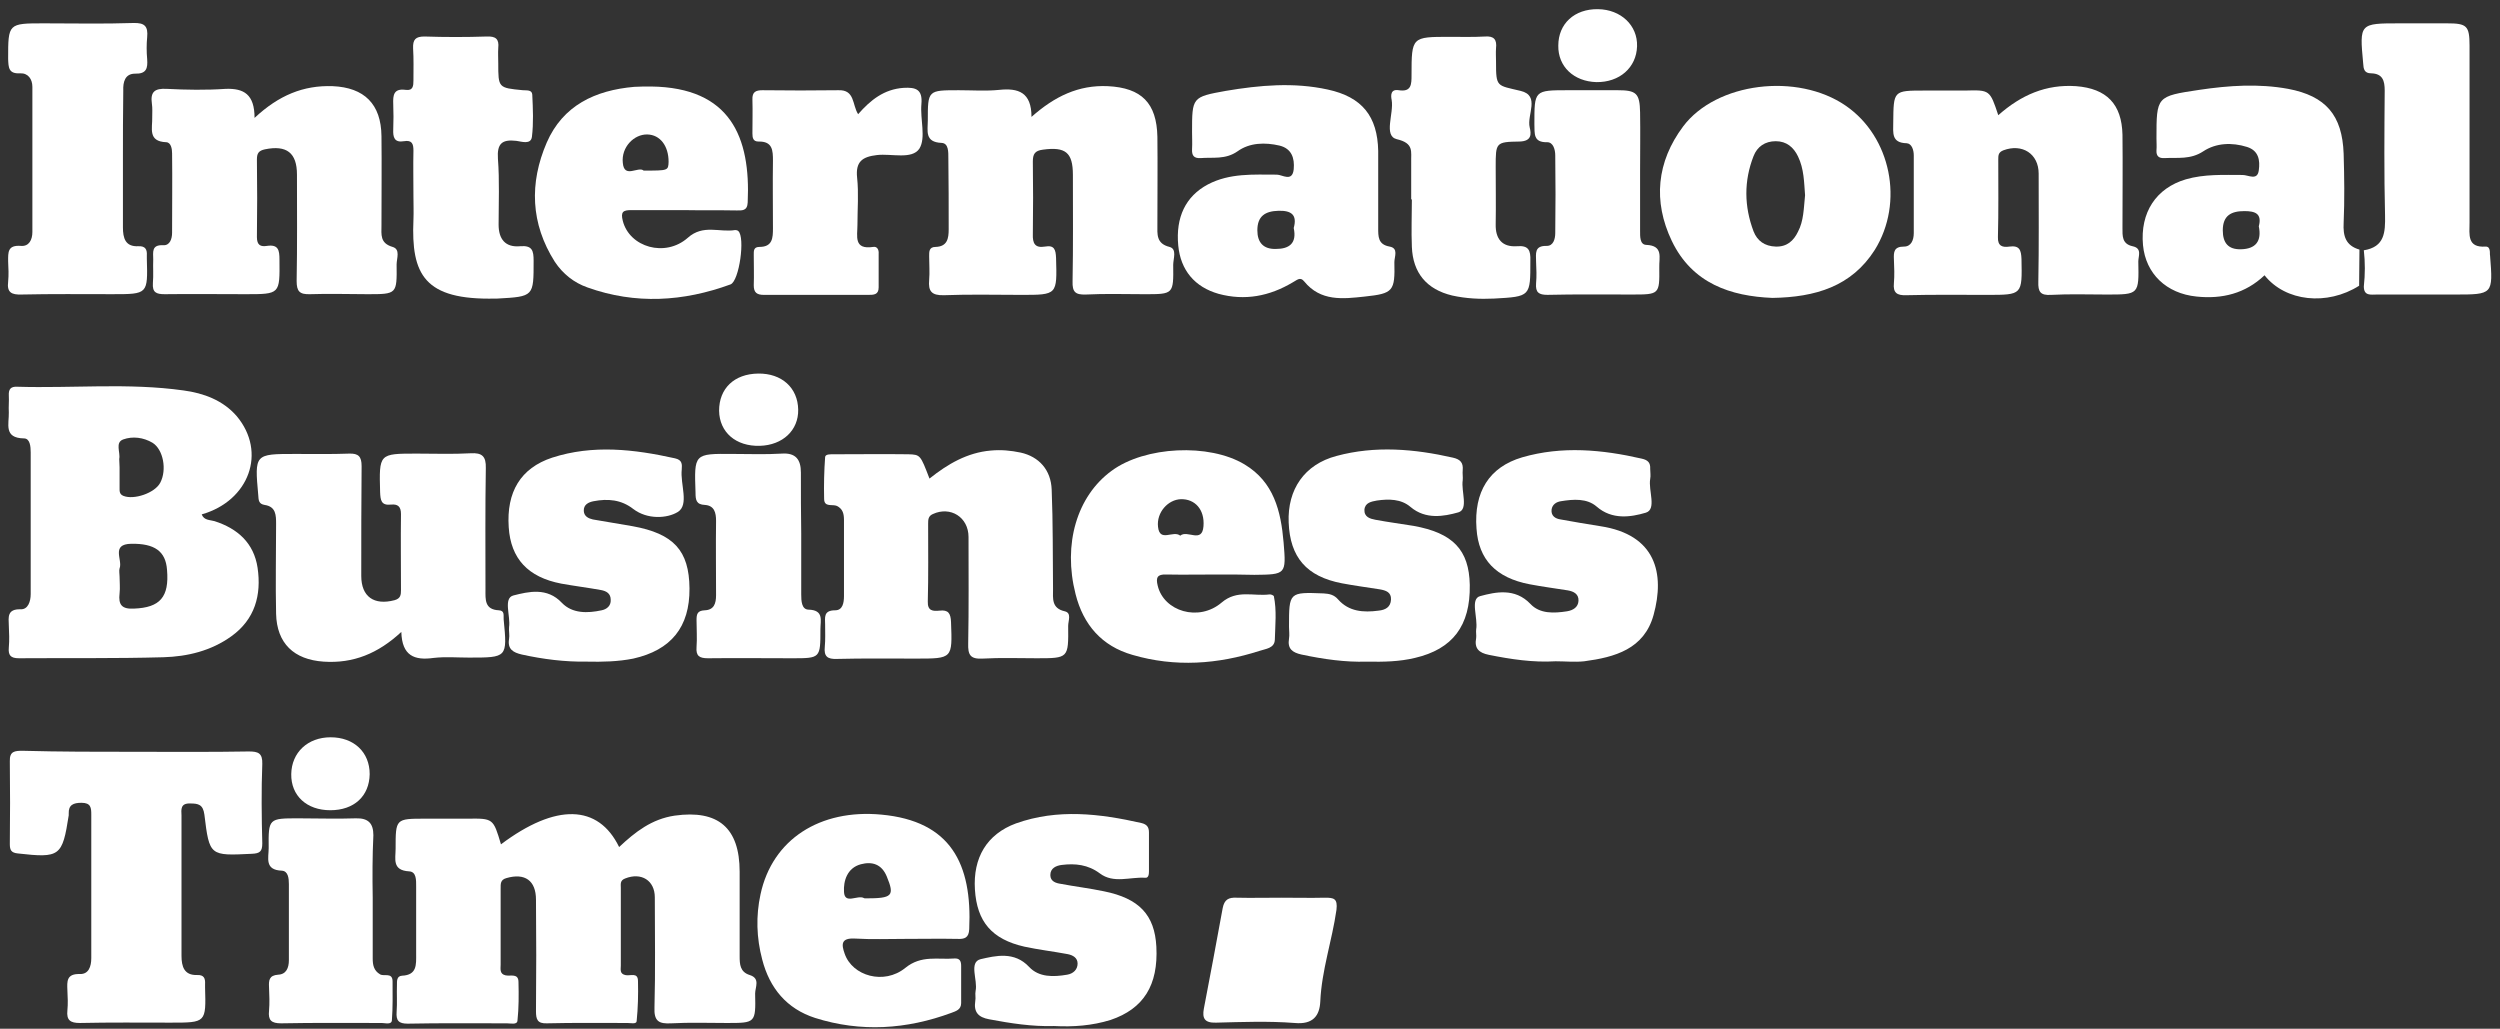 <svg width="226" height="93" viewBox="0 0 226 93" fill="none" xmlns="http://www.w3.org/2000/svg">
<rect x="0" y="0" width="226" height="93" fill="#333333" stroke="none"/>
<path d="M45.288 76.328C50.248 72.604 54.083 72.695 55.969 76.573C57.43 75.199 58.921 74.039 60.991 73.733C64.916 73.184 66.864 74.832 66.864 78.801C66.864 81.335 66.864 83.9 66.864 86.433C66.864 87.166 66.894 87.868 67.777 88.143C68.751 88.448 68.264 89.242 68.264 89.822C68.325 92.478 68.294 92.478 65.707 92.478C64.034 92.478 62.36 92.417 60.686 92.509C59.56 92.57 59.104 92.326 59.165 91.043C59.256 87.746 59.195 84.419 59.195 81.121C59.195 79.595 57.978 78.832 56.517 79.412C56.03 79.595 56.122 79.931 56.122 80.267C56.122 82.617 56.122 84.938 56.122 87.288C56.122 87.624 56 88.021 56.517 88.143C56.943 88.265 57.674 87.838 57.674 88.693C57.704 89.914 57.674 91.105 57.552 92.326C57.522 92.6 57.004 92.478 56.73 92.478C54.296 92.478 51.861 92.448 49.427 92.509C48.575 92.539 48.453 92.142 48.453 91.41C48.484 88.052 48.484 84.693 48.453 81.335C48.453 79.595 47.449 78.893 45.775 79.381C45.227 79.534 45.258 79.9 45.258 80.328C45.258 82.617 45.258 84.907 45.258 87.197C45.258 87.563 45.136 88.052 45.714 88.174C46.171 88.265 46.871 87.96 46.871 88.784C46.901 89.944 46.901 91.135 46.779 92.265C46.749 92.662 46.171 92.509 45.836 92.509C42.854 92.509 39.841 92.478 36.859 92.539C36.037 92.539 35.794 92.265 35.855 91.471C35.916 90.647 35.855 89.853 35.885 89.028C35.885 88.693 35.855 88.235 36.342 88.204C37.711 88.143 37.62 87.197 37.62 86.25C37.62 84.205 37.62 82.19 37.62 80.144C37.62 79.564 37.65 78.801 36.981 78.771C35.429 78.679 35.763 77.641 35.763 76.725C35.763 74.008 35.763 74.008 38.441 74.008C39.719 74.008 40.967 74.008 42.245 74.008C44.588 73.978 44.588 73.978 45.288 76.328Z" fill="white"/>
<path d="M18.234 46.501C18.447 47.05 18.964 46.989 19.39 47.111C21.49 47.783 22.95 49.096 23.285 51.324C23.65 53.797 23.042 55.995 20.912 57.522C19.086 58.834 16.956 59.353 14.764 59.415C10.413 59.537 6.061 59.476 1.71 59.506C0.949 59.506 0.736 59.231 0.797 58.529C0.858 57.858 0.827 57.216 0.797 56.545C0.766 55.782 0.645 55.049 1.862 55.079C2.531 55.11 2.775 54.377 2.775 53.706C2.775 49.431 2.775 45.157 2.775 40.883C2.775 40.364 2.714 39.632 2.166 39.632C0.31 39.601 0.827 38.319 0.797 37.281C0.766 36.762 0.827 36.273 0.797 35.754C0.766 35.174 0.979 34.93 1.557 34.961C6.579 35.113 11.6 34.594 16.59 35.296C18.416 35.541 20.151 36.182 21.398 37.617C24.137 40.883 22.524 45.279 18.234 46.501ZM10.809 52.118C10.809 52.637 10.869 53.126 10.809 53.645C10.687 54.682 11.021 55.079 12.117 55.018C14.46 54.927 15.312 53.98 15.099 51.508C14.977 49.828 13.973 49.126 11.874 49.157C9.987 49.187 11.113 50.622 10.809 51.385C10.748 51.569 10.809 51.874 10.809 52.118ZM10.809 42.257C10.809 42.868 10.809 43.478 10.809 44.089C10.809 44.364 10.778 44.669 11.143 44.822C12.087 45.218 14.004 44.577 14.491 43.631C15.099 42.471 14.764 40.639 13.791 40.028C12.969 39.54 11.995 39.418 11.143 39.723C10.382 39.998 10.9 40.883 10.778 41.494C10.778 41.738 10.809 42.013 10.809 42.257Z" fill="white"/>
<path d="M12.3 67.963C15.708 67.963 19.086 67.993 22.494 67.932C23.346 67.932 23.742 68.085 23.711 69.062C23.62 71.443 23.65 73.855 23.711 76.236C23.711 76.969 23.498 77.152 22.768 77.183C18.964 77.366 18.933 77.396 18.477 73.641C18.355 72.725 17.929 72.634 17.199 72.634C16.317 72.603 16.377 73.153 16.408 73.733C16.408 77.946 16.408 82.159 16.408 86.402C16.408 87.379 16.651 88.173 17.808 88.142C18.447 88.112 18.568 88.448 18.538 88.967C18.538 89.058 18.538 89.18 18.538 89.272C18.629 92.447 18.629 92.447 15.434 92.447C12.695 92.447 9.956 92.417 7.218 92.478C6.366 92.478 6 92.234 6.092 91.348C6.153 90.737 6.122 90.127 6.092 89.516C6.061 88.723 6 88.02 7.218 88.051C8.009 88.082 8.252 87.379 8.252 86.616C8.252 82.281 8.252 77.976 8.252 73.641C8.252 73.031 8.222 72.573 7.37 72.573C6.639 72.573 6.183 72.756 6.213 73.549C6.213 73.611 6.213 73.641 6.213 73.702C5.635 77.427 5.422 77.579 1.618 77.152C1.01 77.091 0.888 76.847 0.888 76.297C0.918 73.794 0.918 71.321 0.888 68.817C0.858 67.902 1.344 67.871 2.044 67.871C5.392 67.963 8.83 67.963 12.3 67.963Z" fill="white"/>
<path d="M84.025 43.264C85.669 41.952 87.434 40.914 89.564 40.731C90.507 40.639 91.39 40.731 92.272 40.914C93.915 41.28 95.011 42.471 95.072 44.272C95.194 47.264 95.163 50.256 95.194 53.248C95.194 54.102 95.041 54.988 96.259 55.263C96.898 55.415 96.563 56.117 96.563 56.575C96.593 59.506 96.593 59.506 93.702 59.506C92.09 59.506 90.446 59.445 88.833 59.537C87.707 59.598 87.495 59.201 87.525 58.163C87.586 54.957 87.555 51.752 87.555 48.546C87.555 46.745 85.912 45.737 84.33 46.47C83.904 46.653 83.904 46.989 83.904 47.355C83.904 49.706 83.934 52.026 83.873 54.377C83.843 55.232 84.33 55.263 84.938 55.202C85.73 55.11 85.942 55.446 85.973 56.239C86.095 59.537 86.125 59.537 82.808 59.537C80.434 59.537 78.031 59.506 75.657 59.567C74.805 59.598 74.47 59.353 74.561 58.468C74.622 57.827 74.592 57.155 74.592 56.484C74.592 55.843 74.409 55.171 75.505 55.171C76.174 55.171 76.296 54.499 76.296 53.889C76.296 51.599 76.296 49.309 76.296 47.02C76.296 46.47 76.205 46.012 75.657 45.737C75.261 45.554 74.501 45.89 74.501 45.096C74.47 43.845 74.501 42.562 74.592 41.311C74.622 41.036 75.109 41.066 75.413 41.066C77.635 41.066 79.887 41.036 82.108 41.066C83.204 41.097 83.204 41.127 84.025 43.264Z" fill="white"/>
<path d="M36.28 57.126C34.18 59.08 31.928 59.995 29.25 59.812C26.572 59.629 25.02 58.164 24.959 55.477C24.898 52.791 24.959 50.073 24.959 47.387C24.959 46.593 24.959 45.799 23.925 45.647C23.377 45.555 23.377 45.219 23.346 44.761C23.012 41.037 23.012 41.037 26.694 41.037C28.307 41.037 29.95 41.067 31.563 41.006C32.415 40.976 32.689 41.281 32.689 42.136C32.658 45.433 32.658 48.761 32.658 52.058C32.658 53.951 33.815 54.744 35.671 54.256C36.219 54.103 36.249 53.767 36.249 53.34C36.249 51.05 36.219 48.761 36.249 46.471C36.249 45.769 35.945 45.555 35.336 45.616C34.454 45.708 34.393 45.219 34.362 44.486C34.271 41.006 34.241 41.006 37.679 41.006C39.292 41.006 40.935 41.067 42.548 40.976C43.583 40.915 43.948 41.25 43.918 42.319C43.857 45.982 43.887 49.646 43.887 53.309C43.887 54.195 43.796 55.111 45.105 55.172C45.652 55.202 45.5 55.66 45.531 55.996C45.865 59.446 45.865 59.446 42.396 59.446C41.331 59.446 40.266 59.354 39.201 59.476C37.466 59.721 36.34 59.293 36.28 57.126Z" fill="white"/>
<path d="M23.012 10.658C25.203 8.613 27.425 7.697 30.072 7.789C32.933 7.911 34.454 9.407 34.485 12.307C34.515 14.994 34.485 17.711 34.485 20.397C34.485 21.191 34.332 21.985 35.489 22.321C36.219 22.534 35.854 23.359 35.854 23.908C35.884 26.595 35.884 26.595 33.206 26.595C31.472 26.595 29.768 26.534 28.033 26.595C27.09 26.625 26.816 26.351 26.816 25.404C26.877 22.198 26.846 18.993 26.846 15.787C26.846 13.803 25.903 13.101 23.956 13.498C23.377 13.62 23.225 13.864 23.225 14.414C23.256 16.764 23.256 19.084 23.225 21.435C23.225 22.168 23.56 22.321 24.138 22.229C25.173 22.076 25.264 22.626 25.264 23.481C25.294 26.595 25.325 26.595 22.191 26.595C19.756 26.595 17.322 26.564 14.887 26.595C14.126 26.595 13.761 26.442 13.822 25.587C13.883 24.885 13.822 24.152 13.852 23.45C13.852 22.809 13.67 22.107 14.765 22.168C15.344 22.198 15.557 21.618 15.557 21.038C15.557 18.657 15.587 16.245 15.557 13.864C15.557 13.467 15.465 12.887 15.039 12.857C13.335 12.796 13.792 11.574 13.761 10.597C13.761 10.2 13.792 9.773 13.731 9.376C13.579 8.308 13.974 7.972 15.07 8.033C16.835 8.124 18.63 8.155 20.395 8.033C22.038 7.972 23.012 8.521 23.012 10.658Z" fill="white"/>
<path d="M180.644 10.415C182.713 8.583 184.965 7.606 187.673 7.789C190.442 8.003 191.812 9.408 191.872 12.186C191.903 14.994 191.872 17.773 191.872 20.581C191.872 21.314 191.812 22.047 192.785 22.26C193.668 22.444 193.303 23.146 193.303 23.634C193.364 26.626 193.364 26.626 190.442 26.626C188.769 26.626 187.095 26.565 185.421 26.657C184.447 26.718 184.234 26.382 184.265 25.466C184.326 22.199 184.295 18.963 184.295 15.697C184.295 13.895 182.804 12.949 181.1 13.59C180.644 13.773 180.644 14.048 180.644 14.414C180.644 16.765 180.674 19.085 180.613 21.436C180.583 22.26 181.039 22.383 181.648 22.291C182.561 22.169 182.713 22.596 182.743 23.421C182.804 26.657 182.835 26.657 179.639 26.657C177.205 26.657 174.77 26.626 172.336 26.687C171.484 26.718 171.119 26.474 171.21 25.588C171.271 24.886 171.24 24.153 171.21 23.451C171.179 22.779 171.21 22.291 172.123 22.291C172.762 22.291 173.005 21.711 173.005 21.07C173.005 18.719 173.005 16.399 173.005 14.048C173.005 13.559 172.823 12.979 172.366 12.949C170.966 12.918 171.149 12.002 171.149 11.087C171.179 8.186 171.149 8.186 173.979 8.186C175.196 8.186 176.414 8.186 177.631 8.186C179.883 8.125 179.883 8.125 180.644 10.415Z" fill="white"/>
<path d="M93.247 10.568C95.347 8.705 97.507 7.667 100.155 7.79C103.198 7.942 104.567 9.316 104.628 12.369C104.658 15.025 104.628 17.651 104.628 20.306C104.628 21.161 104.506 22.016 105.724 22.322C106.423 22.505 106.058 23.39 106.058 23.939C106.089 26.596 106.089 26.596 103.472 26.596C101.707 26.596 99.911 26.535 98.146 26.626C97.203 26.657 96.929 26.382 96.96 25.436C97.02 22.23 96.99 19.024 96.99 15.819C96.99 13.773 96.32 13.254 94.281 13.529C93.551 13.621 93.369 13.926 93.369 14.598C93.399 16.796 93.399 18.963 93.369 21.161C93.338 21.986 93.551 22.444 94.464 22.291C95.316 22.138 95.438 22.566 95.468 23.329C95.56 26.657 95.59 26.657 92.334 26.657C89.991 26.657 87.678 26.596 85.335 26.687C84.209 26.718 83.905 26.321 83.996 25.313C84.057 24.611 83.996 23.878 83.996 23.176C83.996 22.779 83.966 22.322 84.574 22.322C85.639 22.291 85.761 21.558 85.761 20.734C85.761 18.597 85.761 16.46 85.731 14.323C85.731 13.743 85.761 12.949 85.122 12.918C83.57 12.857 83.874 11.819 83.874 10.903C83.874 8.156 83.874 8.156 86.674 8.156C87.891 8.156 89.108 8.247 90.326 8.125C92.06 7.942 93.247 8.339 93.247 10.568Z" fill="white"/>
<path d="M213.265 25.831C210.374 27.663 206.6 27.266 204.714 24.885C202.979 26.533 200.879 27.052 198.567 26.808C195.828 26.533 193.972 24.732 193.728 22.168C193.454 19.206 194.915 17.008 197.593 16.214C199.266 15.726 201.001 15.818 202.736 15.818C203.253 15.818 204.075 16.367 204.196 15.39C204.318 14.505 204.196 13.619 203.131 13.284C201.762 12.856 200.332 12.917 199.175 13.68C198.019 14.444 196.862 14.23 195.676 14.291C195.158 14.322 194.915 14.108 194.945 13.589C194.976 13.223 194.945 12.887 194.945 12.52C194.945 8.704 194.945 8.704 198.81 8.124C201.488 7.727 204.166 7.544 206.844 8.032C210.252 8.674 211.743 10.414 211.865 13.894C211.926 15.97 211.956 18.077 211.865 20.153C211.804 21.343 212.047 22.198 213.295 22.564C213.295 23.633 213.265 24.732 213.265 25.831ZM204.196 20.458C204.501 19.298 203.862 19.084 202.888 19.084C201.701 19.084 200.94 19.481 200.94 20.824C200.94 21.954 201.427 22.564 202.583 22.534C203.922 22.503 204.47 21.801 204.196 20.458Z" fill="white"/>
<path d="M124.59 16.917C124.59 18.139 124.59 19.36 124.59 20.581C124.59 21.375 124.56 22.107 125.625 22.291C126.446 22.443 126.051 23.206 126.051 23.695C126.112 26.32 125.96 26.534 123.373 26.809C121.395 27.023 119.386 27.267 117.895 25.435C117.53 24.977 117.226 25.343 116.861 25.527C114.761 26.778 112.54 27.206 110.166 26.565C108.005 25.954 106.727 24.428 106.514 22.199C106.271 19.634 107.184 17.742 109.192 16.673C111.17 15.635 113.3 15.788 115.43 15.788C115.917 15.788 116.83 16.49 116.952 15.299C117.043 14.292 116.769 13.437 115.674 13.162C114.365 12.857 112.966 12.888 111.87 13.681C110.775 14.445 109.649 14.2 108.523 14.292C107.914 14.322 107.731 14.048 107.762 13.468C107.792 12.949 107.762 12.46 107.762 11.941C107.762 8.797 107.762 8.766 110.805 8.217C113.878 7.698 116.952 7.423 120.026 8.094C123.129 8.766 124.529 10.506 124.59 13.651C124.59 14.78 124.59 15.849 124.59 16.917ZM116.952 20.611C117.287 19.421 116.739 19.024 115.583 19.055C114.365 19.085 113.665 19.543 113.665 20.825C113.665 21.924 114.213 22.535 115.339 22.504C116.526 22.504 117.256 22.016 116.952 20.611Z" fill="white"/>
<path d="M160.226 26.931C156.483 26.778 152.984 25.649 151.127 21.772C149.423 18.2 149.758 14.628 152.162 11.422C155.144 7.453 162.478 6.537 166.86 9.56C170.938 12.369 172.155 18.291 169.477 22.596C167.377 25.893 164.121 26.87 160.226 26.931ZM163.178 17.65C163.087 16.49 163.087 15.269 162.539 14.139C162.143 13.315 161.504 12.765 160.53 12.765C159.557 12.765 158.857 13.254 158.522 14.109C157.639 16.368 157.67 18.658 158.522 20.917C158.857 21.772 159.526 22.26 160.53 22.291C161.535 22.321 162.143 21.772 162.539 20.947C163.056 19.97 163.056 18.841 163.178 17.65Z" fill="white"/>
<path d="M61.78 18.994C60.197 18.994 58.646 18.994 57.063 18.994C56.333 18.994 56.089 19.146 56.302 19.971C56.911 22.352 60.137 23.298 62.175 21.497C63.575 20.245 65.067 21.039 66.466 20.795C66.558 20.795 66.679 20.826 66.74 20.887C67.379 21.436 66.832 25.405 66.04 25.71C61.78 27.267 57.459 27.542 53.107 25.985C51.89 25.558 50.886 24.764 50.155 23.665C47.964 20.215 47.843 16.551 49.425 12.888C50.886 9.53 53.807 8.156 57.337 7.851C57.854 7.82 58.341 7.82 58.859 7.82C66.04 7.912 67.866 12.399 67.592 18.292C67.562 19.085 67.075 19.024 66.588 19.024C65.006 18.994 63.393 19.024 61.78 18.994ZM58.189 15.422C60.411 15.422 60.41 15.422 60.441 14.628C60.441 13.193 59.68 12.186 58.524 12.155C57.307 12.125 56.15 13.315 56.302 14.72C56.424 16.185 57.702 14.994 58.189 15.422Z" fill="white"/>
<path d="M81.836 84.876C80.314 84.876 78.793 84.937 77.271 84.845C76.024 84.784 76.054 85.364 76.359 86.219C77.058 88.234 79.919 89.058 81.836 87.501C83.297 86.311 84.788 86.769 86.279 86.647C86.766 86.616 86.888 86.891 86.888 87.318C86.888 88.448 86.888 89.547 86.888 90.676C86.888 91.287 86.401 91.409 86.005 91.562C81.958 93.058 77.819 93.332 73.681 92.02C71.124 91.195 69.572 89.333 68.903 86.738C68.386 84.784 68.325 82.8 68.751 80.846C69.816 75.87 74.137 73.122 79.675 73.641C85.944 74.221 87.892 78.068 87.618 83.99C87.588 84.784 87.192 84.906 86.553 84.876C85.001 84.845 83.418 84.876 81.836 84.876ZM78.245 81.212C80.68 81.212 80.893 80.999 80.162 79.228C79.706 78.129 78.854 77.854 77.819 78.129C76.572 78.465 76.237 79.655 76.298 80.632C76.359 81.792 77.515 80.876 78.093 81.182C78.124 81.212 78.184 81.212 78.245 81.212Z" fill="white"/>
<path d="M110.133 51.935C108.551 51.935 106.999 51.966 105.417 51.935C104.626 51.905 104.473 52.21 104.656 52.943C105.204 55.263 108.369 56.24 110.438 54.469C111.838 53.278 113.298 53.92 114.759 53.736C114.881 53.706 115.124 53.828 115.155 53.889C115.428 55.202 115.276 56.515 115.246 57.827C115.215 58.621 114.394 58.652 113.876 58.835C110.073 60.056 106.238 60.331 102.374 59.201C99.604 58.407 97.931 56.484 97.231 53.706C96.074 49.188 97.353 44.852 100.487 42.563C103.5 40.334 109.312 40.059 112.507 41.983C115.155 43.57 115.794 46.196 116.037 49.035C116.281 51.935 116.25 51.935 113.39 51.966C112.264 51.935 111.199 51.935 110.133 51.935ZM106.695 48.424C107.334 47.875 108.673 49.157 108.795 47.569C108.916 46.043 108.003 45.097 106.756 45.127C105.599 45.158 104.534 46.318 104.686 47.63C104.839 49.065 106.056 47.905 106.695 48.424Z" fill="white"/>
<path d="M140.627 59.78C138.588 59.902 136.58 59.597 134.602 59.2C133.689 59.017 133.263 58.62 133.445 57.673C133.476 57.429 133.415 57.154 133.445 56.91C133.628 55.872 132.867 54.132 133.81 53.888C135.18 53.521 136.945 53.124 138.345 54.59C139.197 55.506 140.475 55.445 141.662 55.261C142.209 55.17 142.666 54.895 142.696 54.315C142.727 53.705 142.27 53.46 141.722 53.369C140.566 53.185 139.41 53.033 138.284 52.819C135.241 52.239 133.658 50.59 133.476 47.782C133.232 44.485 134.602 42.225 137.614 41.34C141.205 40.302 144.826 40.638 148.417 41.462C148.965 41.584 149.208 41.829 149.178 42.378C149.178 42.683 149.239 42.989 149.178 43.294C148.995 44.332 149.787 46.042 148.782 46.347C147.443 46.744 145.739 47.019 144.339 45.797C143.457 45.034 142.24 45.126 141.114 45.309C140.688 45.37 140.323 45.614 140.262 46.072C140.201 46.652 140.627 46.896 141.083 46.958C142.27 47.171 143.487 47.385 144.674 47.568C149.695 48.331 150.517 51.842 149.482 55.597C148.63 58.681 145.983 59.413 143.214 59.78C142.361 59.871 141.509 59.78 140.627 59.78Z" fill="white"/>
<path d="M123.525 59.812C121.639 59.873 119.661 59.598 117.652 59.17C116.831 58.987 116.374 58.651 116.526 57.736C116.587 57.4 116.526 57.033 116.526 56.667C116.526 53.523 116.526 53.523 119.661 53.645C120.178 53.675 120.604 53.767 120.969 54.194C121.943 55.293 123.252 55.385 124.621 55.202C125.23 55.141 125.716 54.896 125.747 54.194C125.777 53.523 125.26 53.37 124.743 53.278C123.586 53.095 122.43 52.943 121.304 52.729C118.109 52.118 116.618 50.378 116.496 47.233C116.374 44.242 117.926 41.982 120.817 41.219C124.317 40.273 127.847 40.578 131.346 41.372C132.016 41.525 132.29 41.83 132.229 42.501C132.198 42.807 132.259 43.112 132.229 43.417C132.077 44.425 132.776 46.043 131.833 46.318C130.525 46.684 128.881 46.989 127.512 45.829C126.66 45.096 125.534 45.096 124.469 45.249C123.982 45.341 123.404 45.432 123.343 46.073C123.312 46.745 123.86 46.898 124.347 46.989C125.503 47.203 126.66 47.356 127.786 47.539C131.346 48.18 132.807 49.706 132.868 52.881C132.929 56.575 131.316 58.682 127.907 59.476C126.508 59.812 125.108 59.842 123.525 59.812Z" fill="white"/>
<path d="M95.284 92.753C93.306 92.814 91.359 92.508 89.411 92.142C88.438 91.959 88.011 91.501 88.164 90.494C88.225 90.188 88.133 89.883 88.194 89.578C88.407 88.601 87.555 86.983 88.65 86.708C89.99 86.403 91.694 85.975 93.033 87.41C93.915 88.356 95.224 88.326 96.471 88.112C97.019 88.021 97.415 87.654 97.415 87.105C97.415 86.586 96.989 86.342 96.502 86.25C95.193 86.006 93.885 85.853 92.607 85.578C89.655 84.907 88.316 83.319 88.133 80.419C87.951 77.549 89.198 75.412 91.846 74.435C95.619 73.092 99.423 73.55 103.197 74.405C103.683 74.527 103.866 74.771 103.866 75.259C103.866 76.419 103.866 77.61 103.866 78.77C103.866 79.014 103.836 79.381 103.531 79.35C102.162 79.259 100.671 79.9 99.423 78.954C98.358 78.16 97.202 78.038 95.984 78.19C95.498 78.251 94.95 78.465 94.95 79.106C94.95 79.686 95.467 79.839 95.893 79.9C97.171 80.144 98.48 80.297 99.788 80.572C102.983 81.213 104.383 82.709 104.535 85.578C104.718 89.059 103.379 91.196 100.397 92.203C98.723 92.722 97.019 92.844 95.284 92.753Z" fill="white"/>
<path d="M53.048 59.811C51.07 59.842 49.123 59.598 47.175 59.17C46.384 58.987 45.867 58.682 46.019 57.766C46.08 57.43 45.988 57.033 46.019 56.697C46.171 55.69 45.471 54.072 46.414 53.828C47.753 53.492 49.458 53.064 50.796 54.499C51.74 55.476 53.109 55.446 54.387 55.171C54.844 55.079 55.239 54.774 55.209 54.224C55.209 53.644 54.813 53.431 54.326 53.339C53.14 53.125 51.922 52.973 50.736 52.759C47.723 52.179 46.171 50.5 45.988 47.661C45.775 44.486 47.053 42.318 49.914 41.372C53.596 40.181 57.309 40.608 61.021 41.433C61.691 41.585 61.66 41.982 61.63 42.44C61.478 43.753 62.33 45.646 61.265 46.287C60.321 46.867 58.526 46.989 57.248 46.012C56.152 45.157 54.935 45.066 53.657 45.31C53.2 45.401 52.744 45.615 52.775 46.195C52.805 46.684 53.2 46.867 53.596 46.959C54.783 47.172 56 47.355 57.187 47.569C60.9 48.241 62.299 49.767 62.33 53.187C62.36 56.697 60.656 58.773 57.248 59.537C55.878 59.811 54.448 59.842 53.048 59.811Z" fill="white"/>
<path d="M11.113 14.444C11.113 16.489 11.113 18.504 11.113 20.55C11.113 21.526 11.326 22.32 12.513 22.259C13.152 22.229 13.304 22.564 13.274 23.084C13.274 23.175 13.274 23.297 13.274 23.389C13.365 26.594 13.365 26.594 10.17 26.594C7.431 26.594 4.692 26.564 1.953 26.625C1.04 26.655 0.614 26.442 0.736 25.465C0.797 24.854 0.767 24.244 0.736 23.633C0.736 22.809 0.675 22.137 1.893 22.229C2.623 22.29 2.927 21.679 2.927 20.977C2.927 16.611 2.927 12.215 2.927 7.849C2.927 7.147 2.532 6.598 1.832 6.628C0.767 6.689 0.767 6.109 0.736 5.315C0.736 2.11 0.736 2.11 3.992 2.11C6.67 2.11 9.379 2.171 12.056 2.079C13.091 2.049 13.395 2.385 13.304 3.362C13.243 4.003 13.243 4.674 13.304 5.346C13.365 6.17 13.243 6.689 12.209 6.659C11.296 6.659 11.113 7.422 11.144 8.185C11.113 10.292 11.113 12.368 11.113 14.444Z" fill="white"/>
<path d="M37.375 17.741C37.375 16.367 37.344 14.993 37.375 13.619C37.375 13.009 37.253 12.643 36.523 12.765C35.64 12.917 35.518 12.398 35.549 11.696C35.579 10.933 35.579 10.17 35.549 9.406C35.518 8.613 35.579 7.971 36.675 8.124C37.344 8.216 37.375 7.758 37.375 7.269C37.375 6.292 37.405 5.346 37.344 4.369C37.314 3.575 37.557 3.3 38.379 3.3C40.266 3.362 42.122 3.362 44.009 3.3C44.8 3.27 45.135 3.514 45.043 4.338C45.013 4.796 45.043 5.254 45.043 5.712C45.043 7.941 45.043 7.941 47.265 8.155C47.599 8.185 48.086 8.094 48.117 8.552C48.178 9.834 48.239 11.116 48.086 12.368C47.995 13.1 47.143 12.795 46.687 12.734C45.378 12.581 44.922 12.978 45.013 14.352C45.165 16.337 45.074 18.321 45.074 20.305C45.074 21.618 45.682 22.381 47.021 22.259C48.117 22.168 48.239 22.656 48.239 23.572C48.239 26.808 48.269 26.808 44.952 26.991C44.891 26.991 44.861 26.991 44.8 26.991C38.348 27.144 37.162 24.824 37.375 19.878C37.405 19.176 37.375 18.443 37.375 17.741Z" fill="white"/>
<path d="M127.572 18.016C127.572 16.886 127.572 15.787 127.572 14.658C127.542 13.711 127.846 12.948 126.264 12.582C125.047 12.276 126.02 10.261 125.807 9.04C125.716 8.613 125.716 8.033 126.446 8.155C127.603 8.338 127.603 7.605 127.603 6.781C127.603 3.331 127.633 3.331 131.041 3.331C132.107 3.331 133.172 3.362 134.237 3.301C135.058 3.239 135.332 3.575 135.241 4.369C135.211 4.766 135.241 5.193 135.241 5.59C135.241 7.91 135.302 7.697 137.462 8.216C139.258 8.643 138.01 10.383 138.284 11.513C138.436 12.123 138.467 12.765 137.371 12.795C135.211 12.826 135.211 12.887 135.211 15.085C135.211 16.825 135.241 18.535 135.211 20.275C135.18 21.588 135.789 22.351 137.128 22.259C138.193 22.168 138.375 22.626 138.345 23.572C138.345 26.808 138.375 26.808 135.058 26.991C133.78 27.052 132.533 26.991 131.285 26.716C128.972 26.167 127.725 24.671 127.633 22.32C127.572 20.885 127.633 19.481 127.633 18.046C127.603 18.016 127.603 18.016 127.572 18.016Z" fill="white"/>
<path d="M213.69 22.626C215.577 22.321 215.638 21.008 215.608 19.451C215.516 15.696 215.547 11.941 215.577 8.186C215.577 7.3 215.395 6.659 214.36 6.629C213.721 6.629 213.66 6.232 213.63 5.713C213.295 2.11 213.295 2.11 216.947 2.11C218.377 2.11 219.777 2.11 221.207 2.11C223.002 2.11 223.246 2.324 223.246 4.125C223.246 9.468 223.246 14.78 223.246 20.123C223.246 21.191 223.002 22.413 224.706 22.29C224.95 22.29 225.041 22.443 225.072 22.657C225.102 22.809 225.072 22.962 225.102 23.115C225.376 26.626 225.376 26.626 221.876 26.626C219.533 26.626 217.22 26.626 214.877 26.626C214.329 26.626 213.69 26.778 213.69 25.893C213.812 24.794 213.812 23.695 213.69 22.626Z" fill="white"/>
<path d="M77.574 10.323C78.7 9.041 79.917 8.064 81.682 7.942C82.778 7.881 83.417 8.064 83.295 9.407C83.173 10.781 83.721 12.46 83.112 13.437C82.443 14.445 80.587 13.865 79.278 14.017C77.969 14.17 77.33 14.597 77.483 16.063C77.635 17.467 77.513 18.902 77.513 20.337C77.513 21.344 77.148 22.596 78.943 22.321C79.308 22.26 79.461 22.596 79.43 22.932C79.43 23.939 79.43 24.977 79.43 25.985C79.43 26.657 78.974 26.657 78.487 26.657C75.352 26.657 72.218 26.657 69.053 26.657C68.414 26.657 68.14 26.443 68.14 25.802C68.171 24.886 68.14 23.97 68.14 23.054C68.14 22.688 68.11 22.321 68.658 22.321C69.844 22.321 69.875 21.497 69.875 20.642C69.875 18.597 69.844 16.582 69.875 14.536C69.875 13.59 69.844 12.766 68.566 12.796C68.079 12.796 68.019 12.46 68.019 12.063C68.019 11.056 68.049 10.018 68.019 9.011C67.988 8.308 68.323 8.156 68.931 8.156C71.214 8.186 73.496 8.186 75.778 8.156C77.3 8.095 77.026 9.468 77.574 10.323Z" fill="white"/>
<path d="M72.431 48.241C72.431 50.073 72.431 51.905 72.431 53.737C72.431 54.317 72.462 55.08 73.07 55.111C74.5 55.141 74.166 56.087 74.166 56.881C74.166 59.507 74.166 59.507 71.609 59.507C69.084 59.507 66.558 59.476 64.002 59.507C63.211 59.507 62.906 59.293 62.967 58.499C63.028 57.706 62.967 56.881 62.967 56.057C62.967 55.538 63.028 55.202 63.697 55.172C64.549 55.141 64.732 54.561 64.732 53.798C64.732 51.569 64.702 49.34 64.732 47.081C64.732 46.349 64.58 45.707 63.728 45.646C62.937 45.616 62.876 45.188 62.876 44.547C62.754 41.006 62.724 41.006 66.254 41.036C67.714 41.036 69.205 41.097 70.666 41.006C71.944 40.914 72.401 41.555 72.401 42.715C72.401 44.578 72.401 46.41 72.431 48.241C72.401 48.241 72.401 48.241 72.431 48.241Z" fill="white"/>
<path d="M33.693 81.152C33.693 82.984 33.693 84.815 33.693 86.647C33.693 87.227 33.784 87.746 34.362 88.082C34.727 88.296 35.488 87.868 35.488 88.723C35.488 89.883 35.518 91.074 35.427 92.234C35.397 92.661 34.818 92.478 34.514 92.478C31.471 92.478 28.428 92.448 25.415 92.509C24.533 92.509 24.229 92.234 24.32 91.379C24.381 90.677 24.35 89.944 24.32 89.242C24.289 88.631 24.32 88.173 25.141 88.112C25.872 88.082 26.115 87.502 26.115 86.8C26.115 84.51 26.115 82.22 26.115 79.93C26.115 79.412 26.054 78.74 25.476 78.709C23.894 78.648 24.289 77.549 24.289 76.664C24.259 73.977 24.289 73.977 26.998 73.977C28.732 73.977 30.436 74.038 32.171 73.977C33.297 73.947 33.753 74.435 33.753 75.504C33.662 77.397 33.662 79.259 33.693 81.152C33.662 81.152 33.662 81.152 33.693 81.152Z" fill="white"/>
<path d="M148.264 15.512C148.264 17.283 148.264 19.084 148.264 20.855C148.264 21.374 148.234 22.107 148.812 22.137C150.394 22.198 149.968 23.297 149.999 24.183C150.029 26.625 149.999 26.625 147.503 26.625C144.977 26.625 142.421 26.594 139.895 26.655C139.104 26.655 138.8 26.442 138.861 25.617C138.922 24.976 138.891 24.305 138.861 23.633C138.861 22.931 138.678 22.198 139.835 22.229C140.413 22.229 140.595 21.618 140.595 21.069C140.626 18.718 140.626 16.398 140.595 14.047C140.595 13.528 140.413 12.856 139.865 12.856C138.587 12.887 138.739 12.062 138.709 11.238C138.709 8.155 138.678 8.155 141.813 8.155C143.273 8.155 144.764 8.155 146.225 8.155C147.929 8.155 148.234 8.429 148.264 10.17C148.294 11.94 148.264 13.742 148.264 15.512Z" fill="white"/>
<path d="M115.825 81.152C117.134 81.152 118.442 81.183 119.781 81.152C120.573 81.152 120.938 81.213 120.816 82.251C120.42 85.029 119.477 87.716 119.355 90.525C119.294 91.837 118.686 92.631 117.043 92.478C114.669 92.295 112.295 92.387 109.922 92.448C108.887 92.478 108.674 92.051 108.826 91.196C109.404 88.174 109.983 85.121 110.53 82.099C110.682 81.305 111.078 81.121 111.778 81.152C113.087 81.183 114.456 81.152 115.825 81.152Z" fill="white"/>
<path d="M29.859 73.245C27.729 73.245 26.298 71.933 26.329 69.979C26.359 68.025 27.82 66.651 29.889 66.651C31.989 66.651 33.419 67.994 33.419 69.979C33.389 71.963 32.019 73.245 29.859 73.245Z" fill="white"/>
<path d="M68.536 33.77C70.666 33.739 72.127 35.052 72.157 37.037C72.188 38.899 70.757 40.242 68.688 40.303C66.528 40.364 65.036 39.082 65.006 37.128C65.006 35.113 66.375 33.8 68.536 33.77Z" fill="white"/>
<path d="M144.46 0.829C146.53 0.859 148.051 2.294 147.99 4.187C147.93 6.11 146.408 7.454 144.308 7.423C142.269 7.362 140.839 6.019 140.87 4.126C140.87 2.141 142.33 0.798 144.46 0.829Z" fill="white"/>
</svg>
